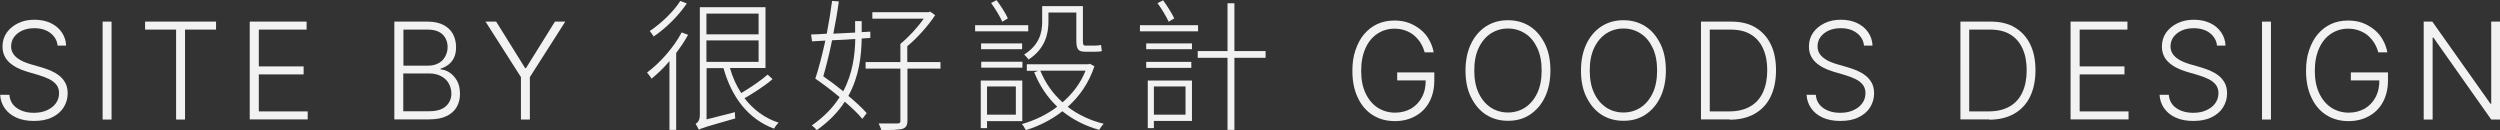 <?xml version="1.0" encoding="UTF-8"?>
<svg id="_圖層_2" data-name="圖層 2" xmlns="http://www.w3.org/2000/svg" width="159.57" height="8.32" viewBox="0 0 159.57 8.32">
  <rect x="0" y="0" width="159.57" height="8.32" fill="#333333" stroke="none"/>
  <g id="_圖層" data-name="圖層">
    <g>
      <path d="m3.68,2.94c-.03-.35-.19-.62-.46-.83s-.62-.31-1.03-.31c-.29,0-.55.05-.77.15s-.39.24-.52.41c-.13.18-.19.38-.19.6,0,.17.04.31.11.43s.17.23.29.32c.12.09.25.17.4.23.15.06.3.12.45.16l.66.19c.2.06.4.13.6.21.2.09.38.19.55.32.17.13.3.29.4.47s.15.41.15.67c0,.33-.09.63-.26.9s-.42.48-.74.63c-.32.16-.71.23-1.16.23-.43,0-.79-.07-1.11-.21s-.56-.34-.74-.59c-.18-.25-.28-.54-.3-.87h.59c.02.25.1.46.24.63.14.17.33.3.56.39.23.09.48.13.76.13.31,0,.59-.05.83-.16s.43-.25.57-.44c.14-.19.21-.41.21-.66,0-.21-.06-.39-.17-.53s-.26-.26-.46-.36-.42-.18-.68-.26l-.75-.22c-.49-.15-.87-.35-1.14-.61-.27-.26-.41-.59-.41-.99,0-.34.09-.63.27-.89.18-.25.42-.45.73-.6s.65-.22,1.04-.22.73.07,1.03.21c.3.14.54.34.71.59s.27.53.28.85h-.55Z" fill="#f2f2f2"/>
      <path d="m7.12,1.38v6.25h-.57V1.38h.57Z" fill="#f2f2f2"/>
      <path d="m9.26,1.89v-.51h4.53v.51h-1.98v5.74h-.57V1.89h-1.98Z" fill="#f2f2f2"/>
      <path d="m15.94,7.62V1.38h3.63v.51h-3.05v2.35h2.86v.51h-2.86v2.36h3.12v.51h-3.69Z" fill="#f2f2f2"/>
      <path d="m25.17,7.62V1.38h2.11c.41,0,.75.07,1.02.21s.48.34.61.58.2.53.2.84c0,.26-.04.48-.13.67-.09.19-.21.33-.36.45-.15.11-.32.2-.5.25v.05c.2.01.4.08.59.21.19.13.34.3.47.53.12.23.18.5.18.82s-.07.6-.21.84c-.14.25-.36.44-.65.58s-.66.21-1.11.21h-2.22Zm.57-3.43h1.59c.25,0,.46-.05.65-.15.19-.1.33-.24.43-.42.1-.18.16-.38.16-.61,0-.33-.11-.6-.32-.81-.22-.21-.54-.31-.96-.31h-1.54v2.31Zm0,2.91h1.65c.48,0,.84-.11,1.07-.32s.35-.48.35-.81c0-.24-.06-.45-.17-.65s-.28-.35-.49-.46c-.21-.11-.45-.17-.73-.17h-1.68v2.41Z" fill="#f2f2f2"/>
      <path d="m31.01,1.38h.66l1.85,2.97h.05l1.85-2.97h.66l-2.26,3.54v2.71h-.57v-2.71l-2.26-3.54Z" fill="#f2f2f2"/>
      <path d="m43.92,2.22c-.21.39-.47.77-.76,1.16v4.91h-.43V3.9c-.36.43-.76.81-1.14,1.12-.05-.08-.2-.29-.29-.39.83-.62,1.69-1.58,2.21-2.56l.4.15Zm-.09-1.99c-.5.75-1.33,1.58-2.11,2.1-.05-.1-.17-.26-.25-.35.73-.48,1.54-1.26,1.95-1.92l.42.16Zm5.47,4.83c-.51.44-1.21.88-1.78,1.21.56.72,1.28,1.27,2.18,1.56-.11.1-.23.26-.3.38-1.64-.61-2.7-2-3.22-3.86h-1.08v3.27l1.81-.46c0,.12,0,.31.02.4-1.93.55-2.18.62-2.32.73-.04-.1-.15-.28-.21-.39.11-.05.27-.2.27-.56V.46h4.19v3.88h-2.27c.17.59.41,1.13.72,1.6.56-.33,1.27-.81,1.69-1.18l.31.29Zm-4.21-4.19v1.32h3.33V.87h-3.33Zm0,3.08h3.33v-1.37h-3.33v1.37Z" fill="#f2f2f2"/>
      <path d="m55,2.46c-.02,1.08-.15,2.39-.85,3.66.47.39.89.78,1.17,1.1l-.28.37c-.26-.33-.67-.71-1.12-1.1-.41.64-.99,1.25-1.79,1.82-.07-.1-.22-.24-.32-.3.8-.56,1.38-1.17,1.78-1.81-.5-.42-1.05-.84-1.55-1.18.21-.63.44-1.51.64-2.43l-.85.05-.06-.44c.29,0,.63-.03,1-.05.14-.73.26-1.47.34-2.09l.43.03c-.08.63-.21,1.34-.35,2.06.44-.02.91-.05,1.39-.07v-.73h.42v.7l.55-.03v.4l-.55.04Zm-1.18,3.37c.62-1.17.75-2.35.77-3.34-.52.04-1.02.06-1.48.08-.17.85-.38,1.67-.56,2.3.42.29.87.63,1.28.96Zm6.22-1.45h-2.12v3.32c0,.31-.09.45-.33.53-.24.06-.63.07-1.34.07-.03-.13-.11-.29-.17-.42.59,0,1.07,0,1.2,0,.15,0,.19-.04.19-.18v-3.32h-2.22v-.42h2.22v-1.16c.51-.41,1.1-1.05,1.49-1.61h-3.28v-.41h3.59l.1-.04.32.23c-.46.69-1.15,1.46-1.78,1.98v1.01h2.12v.42Z" fill="#f2f2f2"/>
      <path d="m65.63,2h-3.39v-.39h3.39v.39Zm-2.63,5.72v.46h-.4v-3.04h2.65v2.59h-2.25Zm2.24-4.95v.37h-2.62v-.37h2.62Zm-2.61,1.17h2.63v.38h-2.63v-.38Zm.37,1.58v1.8h1.84v-1.8h-1.84Zm.97-4.14c-.14-.33-.45-.83-.71-1.19l.35-.18c.27.36.57.83.72,1.16l-.36.22Zm5.89,2.83c-.35,1.08-.96,1.94-1.71,2.61.66.5,1.43.87,2.3,1.08-.09.08-.22.26-.28.39-.9-.25-1.69-.65-2.36-1.19-.71.56-1.51.95-2.34,1.21-.05-.12-.15-.3-.25-.39.78-.22,1.58-.59,2.26-1.11-.64-.61-1.13-1.35-1.47-2.2l.26-.09h-.73v-.42h3.94l.08-.03.28.15Zm-2.94-2.81c0,.78-.23,1.73-1.27,2.4-.05-.09-.21-.25-.28-.32.97-.61,1.15-1.4,1.15-2.08V.39h2.6v2.19c0,.25.02.33.15.33h.65c.11,0,.26-.02.36-.04,0,.11.04.29.05.39-.09.03-.25.04-.41.04h-.67c-.45,0-.55-.18-.55-.74V.8h-1.78v.6Zm-.52,3.11c.32.78.8,1.47,1.42,2.02.63-.54,1.15-1.21,1.47-2.02h-2.89Z" fill="#f2f2f2"/>
      <path d="m76.47,2h-3.71v-.39h3.71v.39Zm-3.31.77h2.92v.37h-2.92v-.37Zm2.88,1.56h-2.88v-.38h2.88v.38Zm.04,3.39h-2.43v.46h-.39v-3.04h2.82v2.59Zm-2.43-2.2v1.8h2.02v-1.8h-2.02Zm.94-4.14c-.15-.33-.45-.83-.71-1.18l.36-.18c.26.36.56.83.71,1.15l-.36.22Zm6.19,2.31h-1.99v4.6h-.44V3.69h-1.9v-.43h1.9V.21h.44v3.05h1.99v.43Z" fill="#f2f2f2"/>
      <path d="m90.93,3.33c-.06-.21-.14-.4-.25-.58-.11-.18-.25-.34-.41-.48-.16-.14-.35-.24-.56-.32-.21-.08-.45-.12-.7-.12-.41,0-.77.11-1.09.32-.32.21-.58.52-.76.92s-.28.88-.28,1.44.09,1.04.28,1.44c.19.4.44.7.77.92.33.21.7.32,1.12.32.38,0,.72-.09,1.02-.26.29-.17.53-.42.69-.73.17-.32.25-.69.24-1.13l.18.06h-2v-.51h2.37v.51c0,.53-.11.99-.32,1.38s-.51.69-.89.9c-.38.21-.81.32-1.3.32-.55,0-1.02-.13-1.43-.39-.41-.26-.73-.64-.95-1.12-.23-.48-.34-1.05-.34-1.7,0-.49.06-.93.2-1.33s.31-.73.55-1.01c.24-.28.52-.5.85-.65s.69-.22,1.09-.22c.34,0,.65.05.94.16.28.11.53.26.75.44.22.19.4.4.53.65.14.25.23.51.28.78h-.59Z" fill="#f2f2f2"/>
      <path d="m98.96,4.5c0,.65-.12,1.22-.35,1.7s-.55.85-.96,1.12-.87.39-1.4.39-.99-.13-1.4-.39c-.41-.26-.72-.64-.96-1.12s-.35-1.05-.35-1.7.12-1.22.35-1.7.55-.85.96-1.12c.41-.26.87-.39,1.4-.39s.99.13,1.4.39.72.64.96,1.12.35,1.05.35,1.7Zm-.56,0c0-.56-.09-1.04-.28-1.44-.19-.4-.44-.71-.77-.92-.32-.21-.69-.32-1.1-.32s-.77.11-1.1.32c-.32.21-.58.52-.77.92-.19.4-.28.88-.28,1.44s.09,1.04.28,1.44c.19.4.44.7.77.92.32.21.69.32,1.1.32s.78-.11,1.1-.32c.32-.21.58-.52.77-.92.19-.4.28-.88.28-1.44Z" fill="#f2f2f2"/>
      <path d="m106.33,4.5c0,.65-.12,1.22-.35,1.7s-.55.85-.96,1.12-.87.39-1.4.39-.99-.13-1.4-.39c-.41-.26-.72-.64-.96-1.12s-.35-1.05-.35-1.7.12-1.22.35-1.7.55-.85.96-1.12c.41-.26.87-.39,1.4-.39s.99.13,1.4.39.72.64.96,1.12.35,1.05.35,1.7Zm-.56,0c0-.56-.09-1.04-.28-1.44-.19-.4-.44-.71-.77-.92-.32-.21-.69-.32-1.1-.32s-.77.11-1.1.32c-.32.21-.58.52-.77.92-.19.4-.28.88-.28,1.44s.09,1.04.28,1.44c.19.4.44.7.77.92.32.21.69.32,1.1.32s.78-.11,1.1-.32c.32-.21.58-.52.77-.92.19-.4.28-.88.28-1.44Z" fill="#f2f2f2"/>
      <path d="m110.4,7.62h-1.83V1.38h1.94c.6,0,1.11.12,1.53.37.42.25.75.6.98,1.07.23.46.34,1.02.34,1.67s-.12,1.22-.35,1.69c-.23.47-.57.83-1.01,1.08-.44.25-.97.38-1.6.38Zm-1.26-.51h1.23c.54,0,.99-.11,1.35-.32.36-.21.63-.51.81-.91.18-.39.27-.86.27-1.4,0-.54-.09-1-.27-1.39-.18-.39-.44-.69-.78-.89-.34-.21-.77-.31-1.28-.31h-1.34v5.22Z" fill="#f2f2f2"/>
      <path d="m118.98,2.94c-.03-.35-.19-.62-.46-.83s-.62-.31-1.03-.31c-.29,0-.55.05-.77.15s-.39.24-.52.41c-.13.18-.19.38-.19.6,0,.17.04.31.11.43s.17.23.29.32c.12.09.25.17.4.23.15.06.3.12.45.16l.66.19c.2.06.4.13.6.21.2.09.38.19.55.32.17.13.3.29.4.47s.15.41.15.67c0,.33-.09.63-.26.9s-.42.48-.74.63c-.32.16-.71.23-1.16.23-.43,0-.79-.07-1.11-.21s-.56-.34-.74-.59c-.18-.25-.28-.54-.3-.87h.59c.02.25.1.46.24.63.14.17.33.3.56.39.23.09.48.13.76.13.31,0,.59-.05.83-.16s.43-.25.57-.44c.14-.19.21-.41.21-.66,0-.21-.06-.39-.17-.53s-.26-.26-.46-.36-.42-.18-.68-.26l-.75-.22c-.49-.15-.87-.35-1.14-.61-.27-.26-.41-.59-.41-.99,0-.34.09-.63.27-.89.18-.25.42-.45.73-.6s.65-.22,1.04-.22.73.07,1.03.21c.3.14.54.34.71.59s.27.53.28.85h-.55Z" fill="#f2f2f2"/>
      <path d="m126.96,7.62h-1.83V1.38h1.94c.6,0,1.11.12,1.53.37.42.25.75.6.98,1.07.23.46.34,1.02.34,1.67s-.12,1.22-.35,1.69c-.23.47-.57.83-1.01,1.08-.44.25-.97.38-1.6.38Zm-1.26-.51h1.23c.54,0,.99-.11,1.35-.32.36-.21.63-.51.81-.91.18-.39.27-.86.27-1.4,0-.54-.09-1-.27-1.39-.18-.39-.44-.69-.78-.89-.34-.21-.77-.31-1.28-.31h-1.34v5.22Z" fill="#f2f2f2"/>
      <path d="m132.16,7.62V1.38h3.63v.51h-3.05v2.35h2.86v.51h-2.86v2.36h3.12v.51h-3.69Z" fill="#f2f2f2"/>
      <path d="m141.51,2.94c-.03-.35-.19-.62-.46-.83s-.62-.31-1.03-.31c-.29,0-.55.05-.77.15s-.39.24-.52.41c-.13.18-.19.38-.19.6,0,.17.04.31.11.43s.17.23.29.32c.12.09.25.17.4.23.15.06.3.12.45.16l.66.19c.2.06.4.13.6.21.2.09.38.19.55.32.17.13.3.29.4.47s.15.41.15.67c0,.33-.09.63-.26.9s-.42.48-.74.63c-.32.16-.71.23-1.16.23-.43,0-.79-.07-1.11-.21s-.56-.34-.74-.59c-.18-.25-.28-.54-.3-.87h.59c.02.25.1.46.24.63.14.17.33.3.56.39.23.09.48.13.76.13.31,0,.59-.05.83-.16s.43-.25.57-.44c.14-.19.21-.41.21-.66,0-.21-.06-.39-.17-.53s-.26-.26-.46-.36-.42-.18-.68-.26l-.75-.22c-.49-.15-.87-.35-1.14-.61-.27-.26-.41-.59-.41-.99,0-.34.09-.63.27-.89.18-.25.42-.45.73-.6s.65-.22,1.04-.22.73.07,1.03.21c.3.14.54.34.71.59s.27.53.28.85h-.55Z" fill="#f2f2f2"/>
      <path d="m144.95,1.38v6.25h-.57V1.38h.57Z" fill="#f2f2f2"/>
      <path d="m151.8,3.33c-.06-.21-.14-.4-.25-.58-.11-.18-.25-.34-.41-.48-.16-.14-.35-.24-.56-.32-.21-.08-.45-.12-.7-.12-.41,0-.77.11-1.09.32-.32.21-.58.52-.76.92s-.28.88-.28,1.44.09,1.04.28,1.44c.19.4.44.7.77.92.33.21.7.32,1.12.32.38,0,.72-.09,1.02-.26.29-.17.53-.42.69-.73.17-.32.25-.69.24-1.13l.18.06h-2v-.51h2.37v.51c0,.53-.11.99-.32,1.38s-.51.69-.89.9c-.38.21-.81.32-1.3.32-.55,0-1.02-.13-1.43-.39-.41-.26-.73-.64-.95-1.12-.23-.48-.34-1.05-.34-1.7,0-.49.06-.93.2-1.33s.31-.73.55-1.01c.24-.28.52-.5.85-.65s.69-.22,1.09-.22c.34,0,.65.05.94.16.28.11.53.26.75.44.22.19.4.4.53.65.14.25.23.51.28.78h-.59Z" fill="#f2f2f2"/>
      <path d="m159.57,1.38v6.25h-.56l-3.69-5.23h-.05v5.23h-.57V1.38h.55l3.71,5.24h.05V1.38h.56Z" fill="#f2f2f2"/>
    </g>
  </g>
</svg>